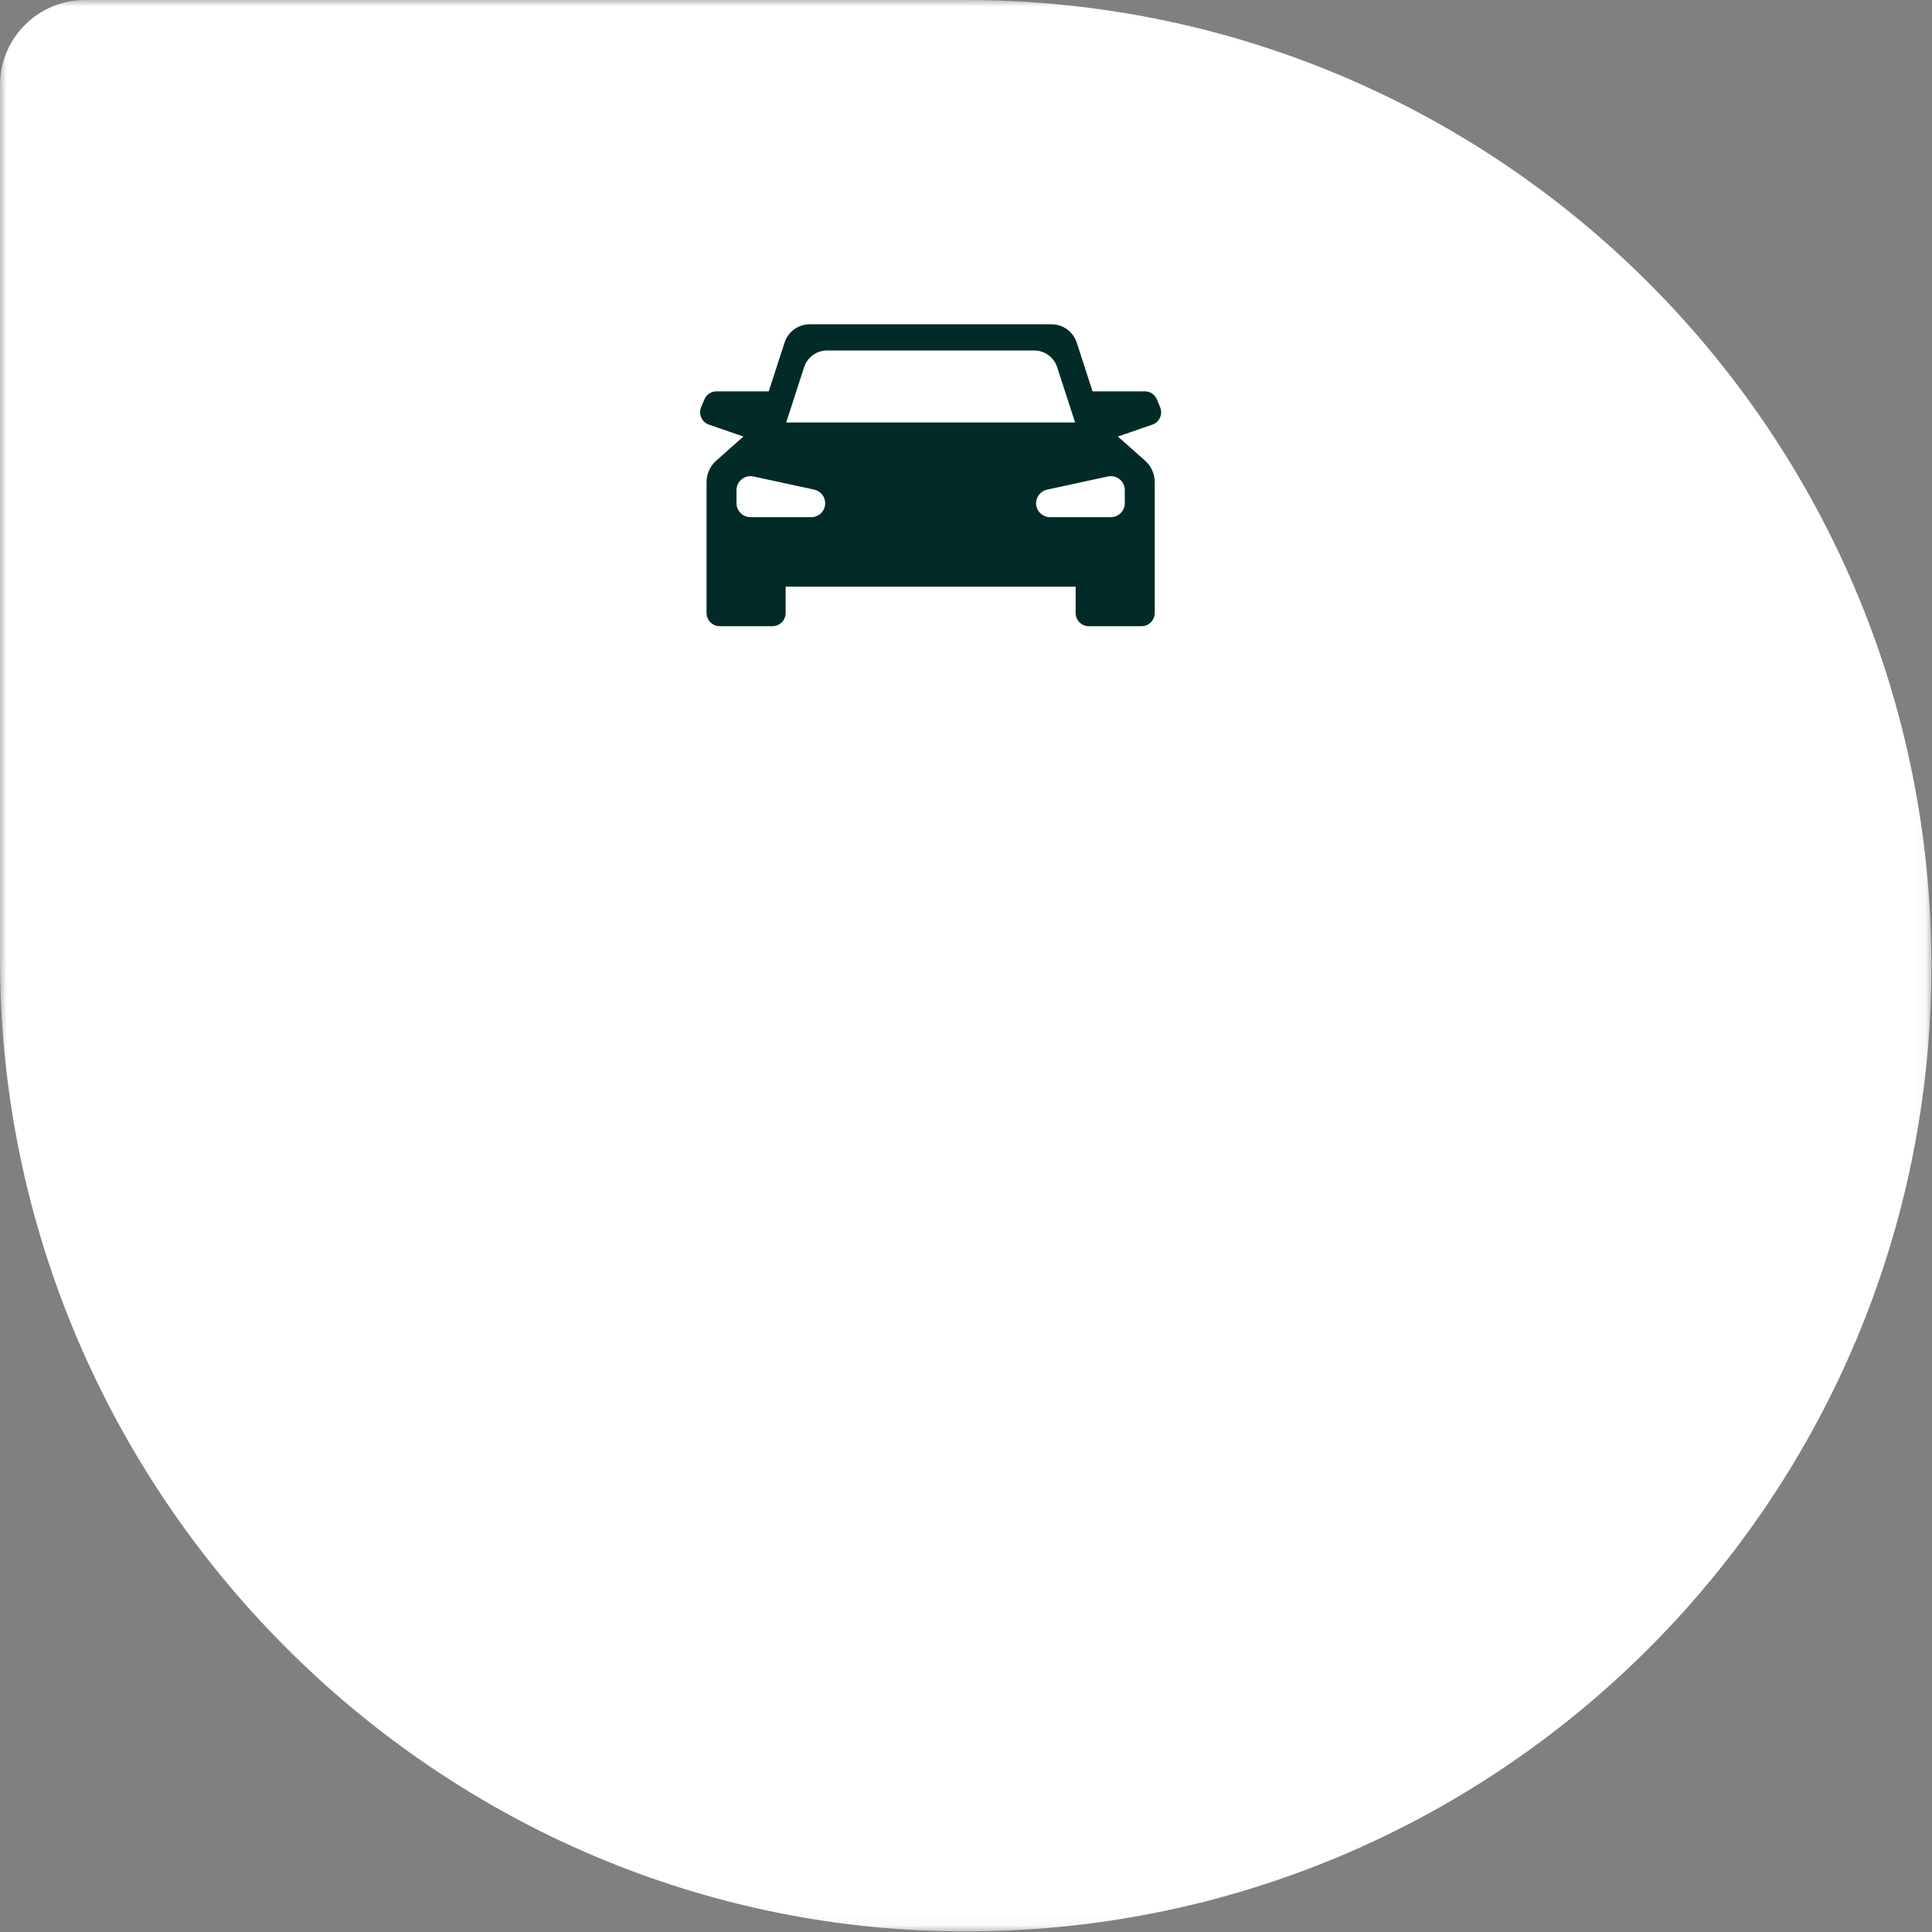 <?xml version="1.0" encoding="UTF-8"?> <svg xmlns="http://www.w3.org/2000/svg" xmlns:xlink="http://www.w3.org/1999/xlink" width="150px" height="150px" viewBox="0 0 150 150" version="1.1"><rect x="0" y="0" width="150" height="150" fill="#808080" stroke="none"/><title>5B90248D-3922-4BDA-95F7-5640C6FD4C22</title><defs><polygon id="path-1" points="0 0 149.954 0 149.954 149.955 0 149.955"></polygon></defs><g id="Page-1" stroke="none" stroke-width="1" fill="none" fill-rule="evenodd"><g id="Asukoht" transform="translate(-800, -1816)"><g id="mugav_ligipaas" transform="translate(800, 1816)"><g id="Group-3"><mask id="mask-2" fill="white"><use xlink:href="#path-1"></use></mask><g id="Clip-2"></g><path d="M149.954,74.978 L149.954,74.978 C149.954,116.224 116.648,149.691 75.465,149.954 C33.96,150.217 -0,115.993 -0,74.488 L-0,6.605 C-0,2.957 2.957,-0 6.604,-0 L74.977,-0 C116.386,-0 149.954,33.57 149.954,74.978" id="Fill-1" fill="#FFFFFF" mask="url(#mask-2)"></path></g><path d="M87.327,38.049 L87.327,39.07 C87.327,39.667 86.844,40.152 86.246,40.152 L81.523,40.152 C80.927,40.152 80.442,39.667 80.442,39.07 C80.442,38.562 80.798,38.121 81.295,38.014 L86.017,36.992 C86.691,36.847 87.327,37.361 87.327,38.049 L87.327,38.049 Z M61.039,32.802 L62.434,28.502 C62.684,27.734 63.4,27.213 64.208,27.213 L72.255,27.213 L80.302,27.213 C81.11,27.213 81.826,27.734 82.075,28.502 L83.472,32.802 L72.255,32.802 L61.039,32.802 Z M62.986,40.152 L58.264,40.152 C57.667,40.152 57.182,39.667 57.182,39.07 L57.182,38.049 C57.182,37.361 57.819,36.847 58.492,36.992 L63.215,38.014 C63.713,38.121 64.067,38.562 64.067,39.07 C64.067,39.667 63.584,40.152 62.986,40.152 L62.986,40.152 Z M90.074,31.615 L89.821,31.009 C89.663,30.63 89.293,30.383 88.882,30.383 L84.825,30.383 L83.597,26.597 C83.321,25.751 82.533,25.178 81.644,25.178 L72.255,25.178 L62.866,25.178 C61.976,25.178 61.188,25.751 60.914,26.597 L59.684,30.383 L55.629,30.383 C55.218,30.383 54.847,30.63 54.688,31.009 L54.436,31.615 C54.21,32.157 54.488,32.778 55.044,32.969 L57.719,33.894 L55.607,35.765 C55.13,36.188 54.856,36.795 54.856,37.433 L54.856,47.591 C54.856,48.158 55.316,48.618 55.884,48.618 L59.97,48.618 C60.537,48.618 60.997,48.158 60.997,47.591 L60.997,45.548 L72.255,45.548 L83.513,45.548 L83.513,47.591 C83.513,48.158 83.973,48.618 84.54,48.618 L88.626,48.618 C89.193,48.618 89.653,48.158 89.653,47.591 L89.653,37.433 C89.653,36.795 89.381,36.188 88.903,35.765 L86.792,33.894 L89.467,32.969 C90.021,32.778 90.3,32.157 90.074,31.615 L90.074,31.615 Z" id="Fill-4" fill="#022B27"></path></g></g></g></svg> 